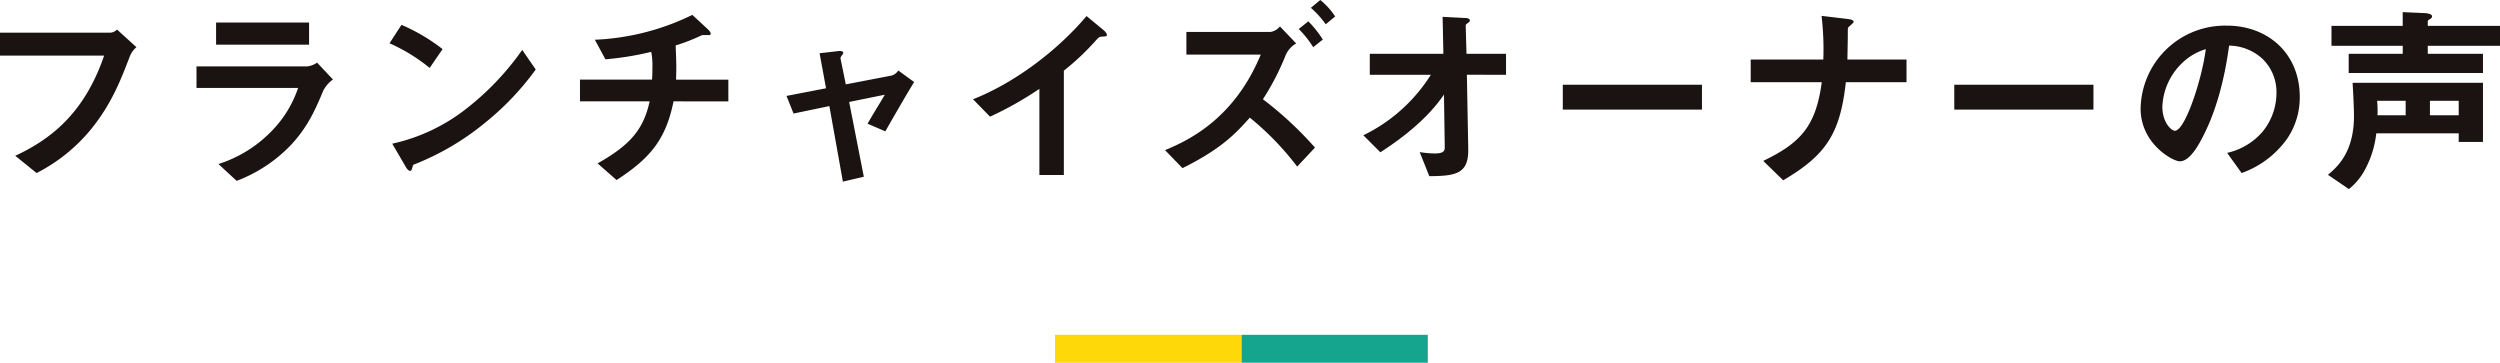 <svg xmlns="http://www.w3.org/2000/svg" width="536.424" height="77.834" viewBox="0 0 536.424 77.834"><defs><style>.a{fill:#1a1311;}.b{fill:#15a58e;}.c{fill:#ffd809;}</style></defs><g transform="translate(-416.636 -1605.165)"><path class="a" d="M-237.09-26.712l-4.158-3.78a2.394,2.394,0,0,1-1.386.672h-23.73v4.914h22.344c-4.326,12.684-11.8,18.1-19.068,21.5l4.578,3.7A36.555,36.555,0,0,0-247-8.9c4.536-5.5,6.552-10.794,8.442-15.708A5.051,5.051,0,0,1-237.09-26.712Zm37.044-.546V-32H-220v4.746Zm5.124,7.476-3.4-3.612a4.911,4.911,0,0,1-2.058.8H-224.2v4.62h21.8a24.086,24.086,0,0,1-5.334,8.9,27.375,27.375,0,0,1-11.76,7.434l3.906,3.612A31.56,31.56,0,0,0-203.91-5.754c3.78-4.074,5.334-7.9,6.93-11.676A7.017,7.017,0,0,1-194.922-19.782Zm23.52-6.51a39.174,39.174,0,0,0-8.82-5.208l-2.562,3.948a37.951,37.951,0,0,1,8.61,5.292Zm19.992,4.368-2.9-4.2a58.585,58.585,0,0,1-12.306,12.852A39.325,39.325,0,0,1-182.2-6.006l2.94,5.04c.294.546.672.8.924.8.336,0,.42-.714.63-1.3a56.48,56.48,0,0,0,15.834-9.366A59.05,59.05,0,0,0-151.41-21.924Zm41.328,6.846V-19.74H-121.3c0-.714.042-.924.042-2.016.042-1.47-.084-3.822-.126-5.334a38.815,38.815,0,0,0,5.334-2.058,1.411,1.411,0,0,1,.63-.168h1.344a.28.28,0,0,0,.21-.294c0-.294-.378-.714-.5-.84l-3.444-3.192a52.445,52.445,0,0,1-20.916,5.334l2.268,4.2a64.614,64.614,0,0,0,9.828-1.6,15.182,15.182,0,0,1,.252,3.36c0,1.386-.042,2.184-.084,2.6h-15.456v4.662h14.952c-1.386,6.258-4.368,9.45-11.172,13.314l4.074,3.57c7.1-4.62,10.542-8.568,12.222-16.884Zm39.858-4.158-3.4-2.478a2.5,2.5,0,0,1-1.428,1.092l-9.828,1.89-1.134-5.544c-.042-.21.168-.5.252-.63.336-.42.336-.5.336-.588,0-.462-.882-.42-1.092-.378l-3.99.462,1.386,7.518-8.484,1.638,1.512,3.78,7.686-1.6,2.9,16.212,4.494-1.05-3.15-16.044,7.644-1.554c-.8,1.386-.882,1.512-1.68,2.814-1.176,1.932-1.3,2.184-2.016,3.4L-76.4-8.652C-73.5-13.734-72.072-16.17-70.224-19.236Zm41.37-10.122c0-.336-.546-.882-.714-1.008l-3.654-3.024c-6.342,7.518-15.582,14.406-24.36,17.85l3.654,3.738a75.306,75.306,0,0,0,10.584-5.964V.714h5.25V-21.672a53.777,53.777,0,0,0,6.93-6.552c.588-.63.672-.714,1.3-.756C-29.022-29.022-28.854-29.064-28.854-29.358Zm48.972-3.948a15.269,15.269,0,0,0-3.192-3.528l-2.016,1.68A20.547,20.547,0,0,1,18.1-31.626ZM17.472-28.35a23.086,23.086,0,0,0-3.108-3.906l-2.058,1.638a22.3,22.3,0,0,1,3.108,3.906ZM15.792-5.166A76.805,76.805,0,0,0,4.62-15.54a54.152,54.152,0,0,0,4.83-9.324,5.232,5.232,0,0,1,2.31-2.646L8.274-31.164A3.275,3.275,0,0,1,6.3-29.988H-11.8v4.872H4.158C-1.428-11.634-10.878-6.888-16.38-4.62l3.738,3.864C-4.326-4.872-1.218-8.19,1.806-11.592A61.031,61.031,0,0,1,11.97-1.092ZM56.784-20.79v-4.494H48.3l-.168-6.048c0-.21.084-.294.546-.63.294-.21.336-.336.336-.462,0-.5-.714-.546-.966-.546l-4.872-.252.168,7.938H27.552v4.494h13.1A35.236,35.236,0,0,1,26.166-7.812L29.82-4.158C34.9-7.434,40.068-11.55,43.47-16.548l.168,11.382c0,.84-.462,1.26-2.184,1.26A21.13,21.13,0,0,1,38.262-4.2L40.32.966c5.712-.042,8.442-.5,8.358-5.8l-.294-15.96Zm42.042,7.476v-5.334H68.964v5.334Zm43.89-5.88v-4.872H130.032c.042-2.184.084-4.7.084-4.788,0-1.722,0-1.932.084-2.058.168-.252,1.176-1.008,1.176-1.218,0-.42-.672-.546-1.26-.63l-5.628-.672a61.687,61.687,0,0,1,.378,9.366H109.284v4.872H124.53c-1.26,9.45-4.536,13.02-12.558,16.884l4.284,4.158c9.072-5.334,12.222-9.87,13.44-21.042Zm40.11,5.88v-5.334H152.964v5.334Zm44.268-2.73c0-9.366-6.888-15.288-15.624-15.288a18.115,18.115,0,0,0-18.522,17.808c0,7.518,6.888,11.3,8.4,11.3,2.184,0,4.116-3.528,5.376-6.132,1.386-2.814,3.864-8.694,5.208-18.69a10.745,10.745,0,0,1,7.14,2.814,9.9,9.9,0,0,1,3.024,7.35,13.14,13.14,0,0,1-3.024,8.358,14.146,14.146,0,0,1-7.56,4.494L214.62.294A20.276,20.276,0,0,0,224.406-7.1,15.693,15.693,0,0,0,227.094-16.044Zm-20.16-10.248c-.84,6.552-4.452,17.514-6.636,17.514-.756,0-2.688-1.764-2.688-5.166a13.755,13.755,0,0,1,4.2-9.324A12.4,12.4,0,0,1,206.934-26.292ZM266.406-6.384V-19.068H238.434c.126,2.226.294,5.334.294,7.14,0,7.9-3.7,11-5.586,12.6l4.494,3.066A13.375,13.375,0,0,0,241.08-.42a21.308,21.308,0,0,0,2.436-7.812H261.2v1.848ZM261.2-12.1h-6.174V-15.2H261.2Zm-11.382,0h-6.048a19.837,19.837,0,0,0-.084-3.108h6.132Zm20.244-14.91V-31.29h-15.5v-.966c0-.168.042-.21.63-.588a.606.606,0,0,0,.294-.462c0-.63-1.386-.714-1.6-.714l-4.7-.21v2.94H233.9v4.284h15.288v1.722H237.594v4.116h28.812v-4.116H254.562v-1.722Z" transform="translate(683 1642)"/><g transform="translate(0 10)"><rect class="b" width="40" height="6" transform="translate(683 1667)"/><rect class="c" width="40" height="6" transform="translate(643 1667)"/></g></g></svg>